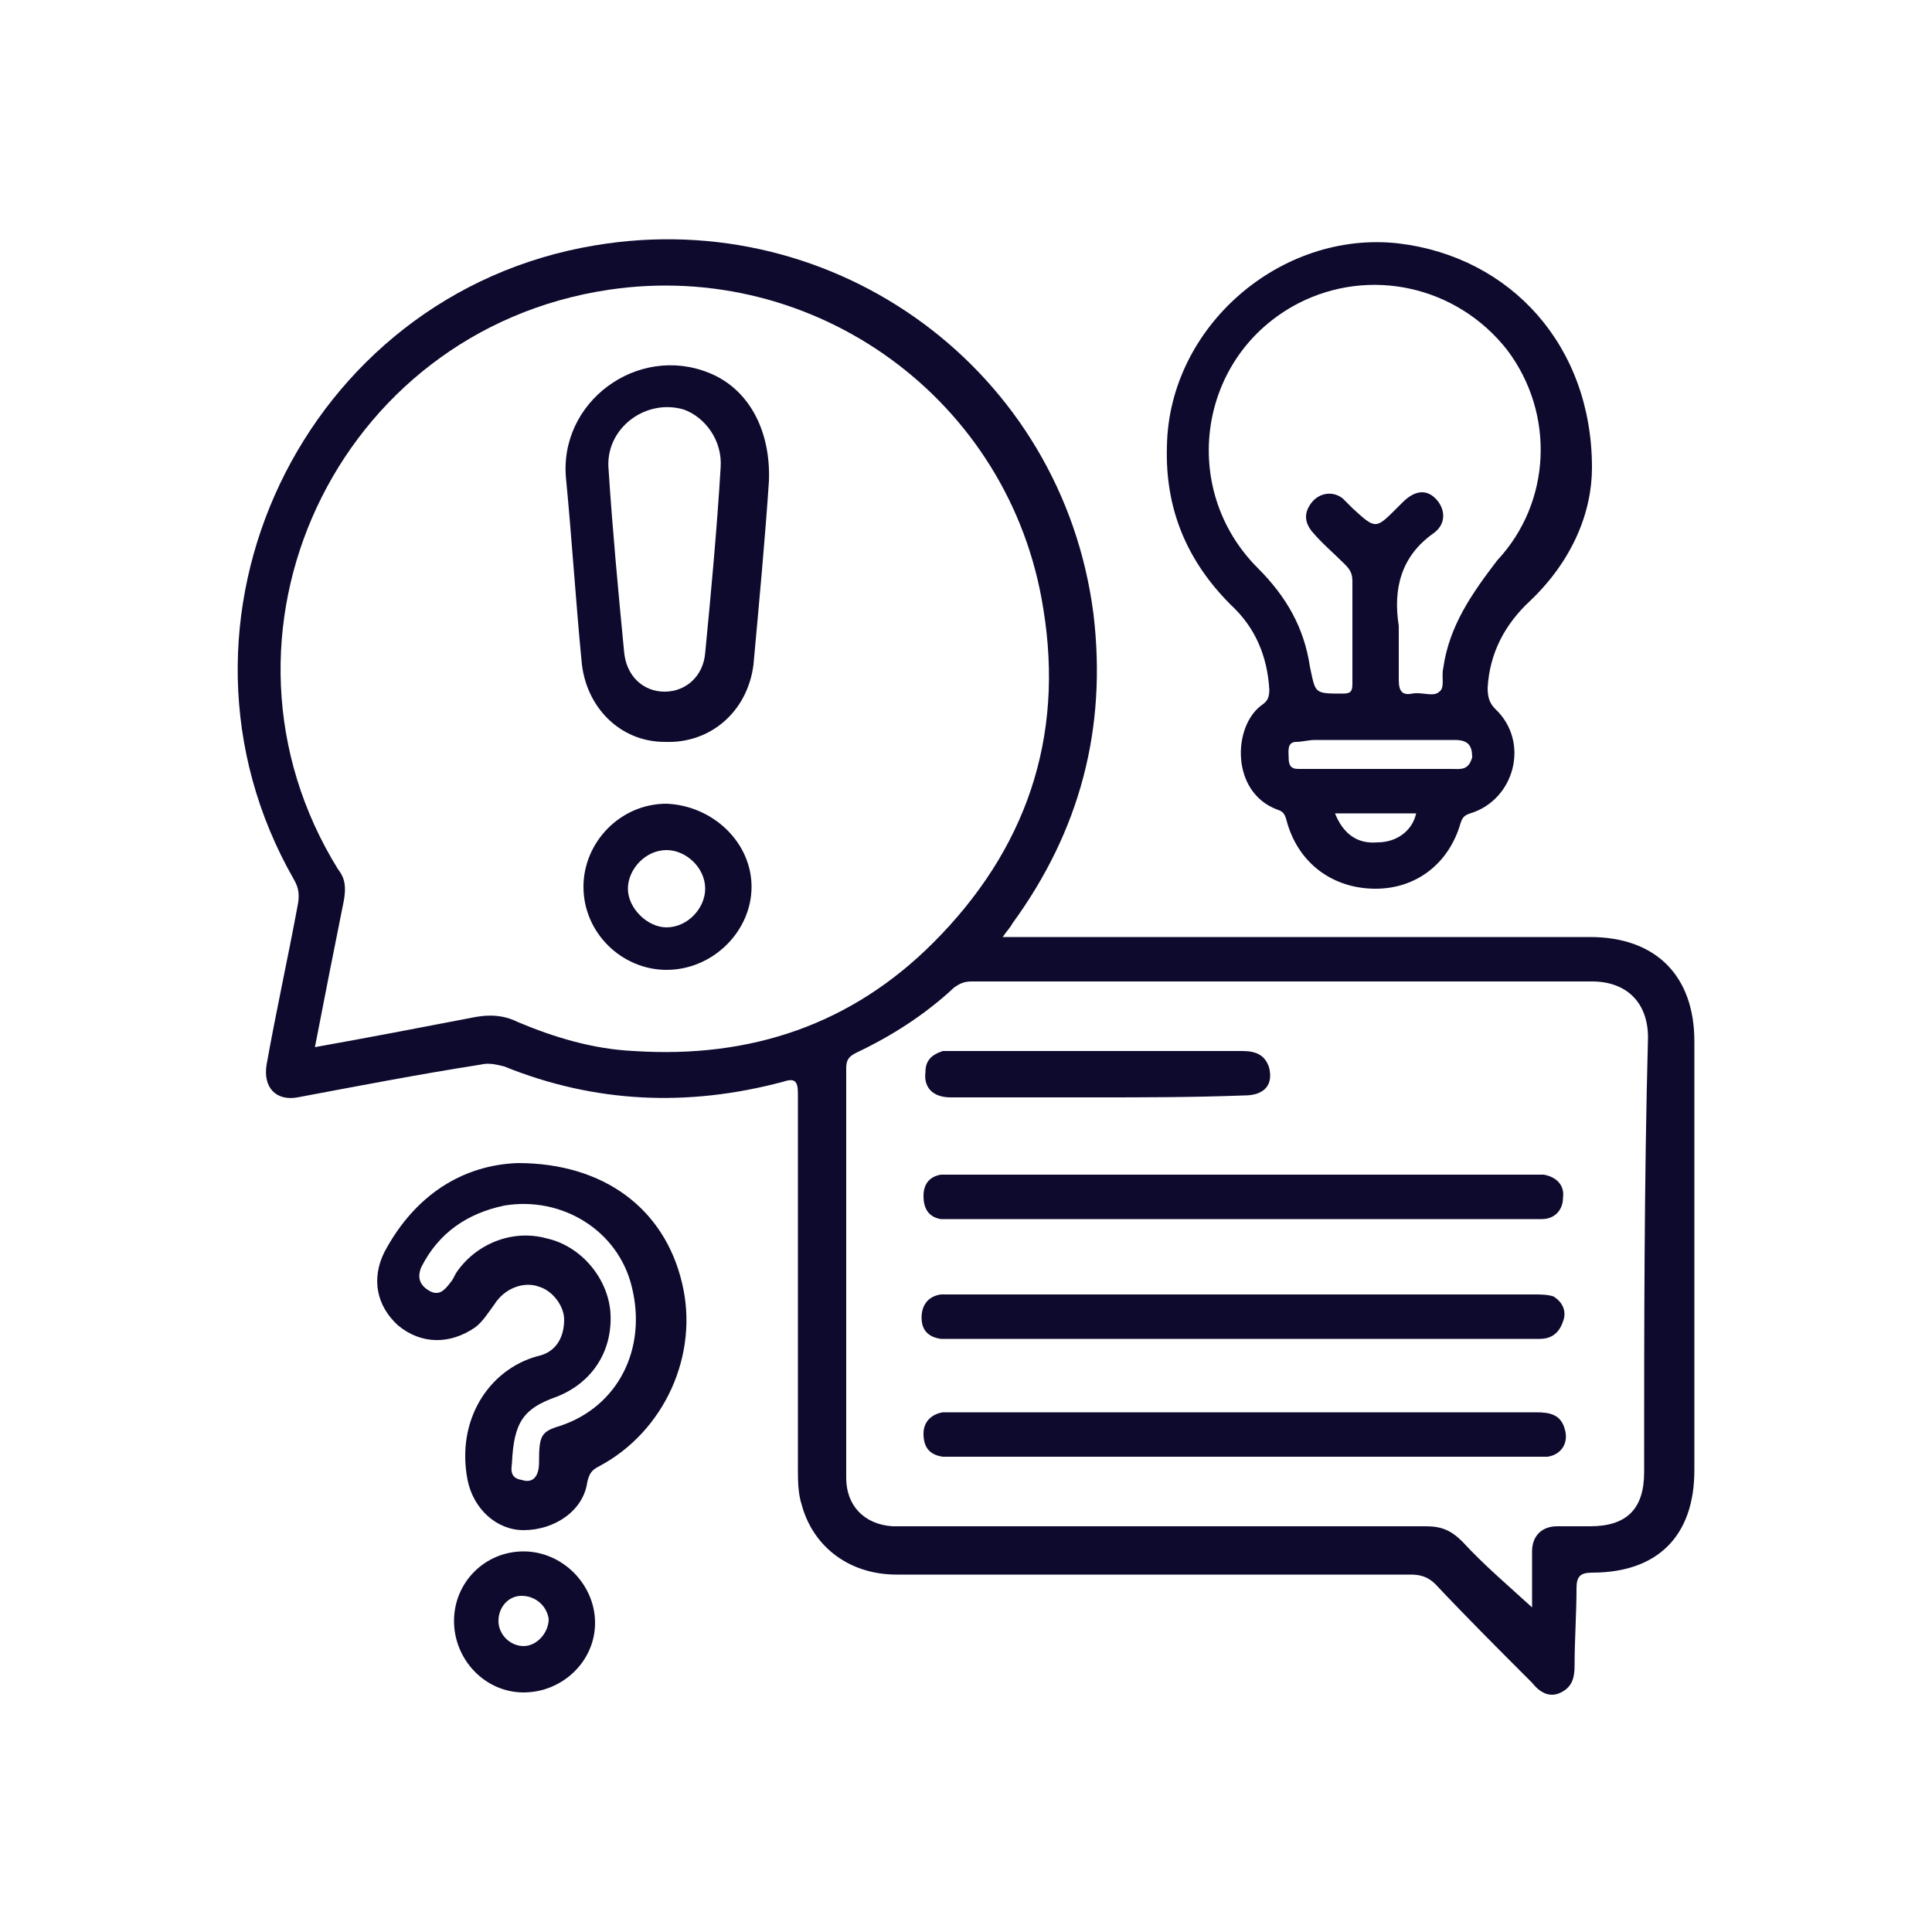<?xml version="1.0" encoding="utf-8"?>
<!-- Generator: Adobe Illustrator 28.5.0, SVG Export Plug-In . SVG Version: 9.03 Build 54727)  -->
<svg version="1.1" id="Layer_1" xmlns="http://www.w3.org/2000/svg" xmlns:xlink="http://www.w3.org/1999/xlink" x="0px" y="0px"
	 viewBox="0 0 100 100" style="enable-background:new 0 0 100 100;" xml:space="preserve">
<style type="text/css">
	.st0{clip-path:url(#SVGID_00000010298122860343544320000007517328049444354997_);}
	.st1{fill:#0D0A2E;}
	.st2{clip-path:url(#SVGID_00000146479194771687931650000002595809712686855099_);}
	.st3{clip-path:url(#SVGID_00000044858456787673578410000008462217485508736672_);}
	.st4{clip-path:url(#SVGID_00000124123953827585320080000006819615845599631778_);}
	.st5{clip-path:url(#SVGID_00000044858297345183015390000010038109953082902973_);}
	.st6{clip-path:url(#SVGID_00000123426588873397578610000005488055276883902615_);}
</style>
<g>
	<defs>
		<rect id="SVGID_00000031930394416724150670000018133014740647013305_" width="100" height="100"/>
	</defs>
	<clipPath id="SVGID_00000099637129343245025540000007775486557870271386_">
		<use xlink:href="#SVGID_00000031930394416724150670000018133014740647013305_"  style="overflow:visible;"/>
	</clipPath>
	<g style="clip-path:url(#SVGID_00000099637129343245025540000007775486557870271386_);">
		<path class="st1" d="M82.3,48.5c-9.8,0-19.7,0-29.5,0c-0.3,0-0.5,0-0.9,0c0.2-0.3,0.4-0.5,0.5-0.7c3.5-4.8,4.9-10.1,4.2-16
			C55,19.2,43.3,10.6,30.8,12.7C15.7,15.2,7.6,32.2,15.2,45.5c0.3,0.5,0.3,0.9,0.2,1.4c-0.5,2.7-1.1,5.4-1.6,8.2
			c-0.2,1.2,0.5,1.9,1.6,1.7c3.2-0.6,6.3-1.2,9.5-1.7c0.4-0.1,0.8,0,1.2,0.1c4.7,1.9,9.5,2.1,14.4,0.8c0.6-0.2,0.8-0.1,0.8,0.6
			c0,6.5,0,12.9,0,19.4c0,0.6,0,1.3,0.2,1.9c0.6,2.2,2.5,3.6,4.9,3.6c8.9,0,17.7,0,26.6,0c0.5,0,0.9,0.1,1.3,0.5
			c1.6,1.7,3.3,3.4,5,5.1c0.4,0.5,0.9,0.8,1.5,0.5c0.6-0.3,0.7-0.8,0.7-1.4c0-1.3,0.1-2.7,0.1-4c0-0.6,0.2-0.8,0.8-0.8
			c3.4,0,5.3-1.9,5.3-5.3c0-7.4,0-14.8,0-22.2C87.7,50.5,85.7,48.5,82.3,48.5z M32.8,54.4c-2.1-0.1-4.1-0.7-6-1.5
			c-0.8-0.4-1.6-0.4-2.5-0.2c-2.6,0.5-5.2,1-8,1.5c0.5-2.6,1-5.1,1.5-7.6c0.1-0.6,0.1-1.1-0.3-1.6c-7.5-12.1-0.1-27.9,14-30
			c10.7-1.6,20.8,5.7,22.5,16.5c1.1,6.7-0.9,12.5-5.7,17.3C44.1,53,38.9,54.8,32.8,54.4z M85.1,76.2c0,1.9-0.9,2.8-2.8,2.8
			c-0.6,0-1.2,0-1.7,0c-0.8,0-1.3,0.5-1.3,1.3c0,1,0,2,0,2.9c-1.2-1.1-2.5-2.2-3.6-3.4c-0.6-0.6-1.1-0.8-1.9-0.8
			c-8.9,0-17.9,0-26.8,0c-0.3,0-0.5,0-0.8,0c-1.5-0.1-2.4-1.1-2.4-2.5c0-7.1,0-14.1,0-21.2c0-0.4,0.1-0.6,0.5-0.8
			c1.9-0.9,3.6-2,5.1-3.4c0.3-0.2,0.5-0.3,0.9-0.3c10.7,0,21.4,0,32.1,0c1.8,0,2.9,1.1,2.9,2.9C85.1,61.2,85.1,68.7,85.1,76.2z"/>
		<path class="st1" d="M82.4,24.2c0-6.3-4.2-10.9-10-11.6c-6.1-0.7-11.9,4.3-12,10.5c-0.1,3.2,1,5.9,3.3,8.2c1.3,1.2,1.9,2.7,2,4.4
			c0,0.4-0.1,0.6-0.4,0.8c-1.5,1.1-1.6,4.5,0.8,5.4c0.3,0.1,0.4,0.2,0.5,0.6c0.6,2.2,2.4,3.5,4.6,3.5c2.1,0,3.8-1.3,4.4-3.4
			c0.1-0.3,0.2-0.4,0.5-0.5c2.3-0.7,3.1-3.7,1.3-5.4c-0.3-0.3-0.4-0.6-0.4-1.1c0.1-1.8,0.9-3.3,2.2-4.5C81.4,29,82.4,26.5,82.4,24.2
			z M71.3,43.6c-1.1,0.1-1.8-0.5-2.2-1.5c1.4,0,2.8,0,4.2,0C73.1,43,72.3,43.6,71.3,43.6z M75.1,39.8c-1.1,0-2.2,0-3.2,0
			c-1.6,0-3.1,0-4.7,0c-0.4,0-0.5-0.2-0.5-0.6c0-0.3-0.1-0.8,0.4-0.8c0.3,0,0.6-0.1,1-0.1c1.2,0,2.4,0,3.6,0c1.2,0,2.4,0,3.6,0
			c0.7,0,0.9,0.3,0.9,0.9C76,39.9,75.6,39.8,75.1,39.8z M74.7,34.6c-0.1,0.4,0.1,1-0.2,1.2c-0.3,0.3-0.9,0-1.4,0.1
			c-0.5,0.1-0.7-0.1-0.7-0.7c0-0.9,0-1.7,0-2.6c0-0.1,0-0.2,0-0.2c-0.3-1.9,0.1-3.6,1.8-4.8c0.7-0.5,0.6-1.3,0.1-1.8
			c-0.5-0.5-1.1-0.4-1.7,0.2c-0.1,0.1-0.2,0.2-0.3,0.3c-1.1,1.1-1.1,1.1-2.3,0c-0.2-0.2-0.3-0.3-0.5-0.5c-0.5-0.4-1.2-0.3-1.6,0.2
			c-0.4,0.5-0.4,1,0,1.5c0.5,0.6,1.1,1.1,1.7,1.7c0.3,0.3,0.4,0.5,0.4,0.9c0,1.8,0,3.5,0,5.3c0,0.4-0.1,0.5-0.5,0.5
			c-1.5,0-1.4,0-1.7-1.4c-0.3-2-1.2-3.6-2.7-5.1c-4.1-4.1-3.1-11,2.1-13.7c3.7-1.9,8.2-0.9,10.8,2.4c2.5,3.3,2.3,7.9-0.5,10.9
			C76.2,30.7,75,32.4,74.7,34.6z"/>
		<path class="st1" d="M35.3,66.4c-0.9-3.8-4-6.2-8.5-6.2c-2.8,0.1-5.3,1.6-6.9,4.6c-0.7,1.4-0.4,2.8,0.7,3.8c1.2,1,2.7,1,4,0.1
			c0.4-0.3,0.7-0.8,1-1.2c0.5-0.8,1.5-1.2,2.3-0.9c0.7,0.2,1.3,1,1.3,1.7c0,0.9-0.4,1.7-1.4,1.9c-2.5,0.7-4.2,3.3-3.6,6.4
			c0.3,1.5,1.5,2.6,2.9,2.6c1.6,0,3.1-1,3.3-2.5c0.1-0.4,0.2-0.6,0.6-0.8C34.4,74.1,36.2,70.1,35.3,66.4z M29,73.8
			c-1,0.3-1.1,0.5-1.1,1.9c0,0.7-0.3,1.1-0.9,0.9c-0.7-0.1-0.5-0.7-0.5-0.9c0.1-2.1,0.6-2.8,2.3-3.4c1.8-0.7,2.9-2.3,2.8-4.3
			c-0.1-1.8-1.5-3.5-3.3-3.9c-1.8-0.5-3.7,0.3-4.7,1.8c-0.1,0.2-0.2,0.4-0.3,0.5c-0.3,0.4-0.6,0.7-1.1,0.4c-0.5-0.3-0.6-0.7-0.4-1.2
			c0.9-1.8,2.4-2.8,4.3-3.2c3-0.5,5.9,1.3,6.6,4.2C33.5,69.8,32,72.8,29,73.8z"/>
		<path class="st1" d="M27.1,80.3c-2,0-3.6,1.6-3.6,3.6c0,2,1.6,3.7,3.6,3.7c2,0,3.7-1.6,3.7-3.6C30.8,82,29.1,80.3,27.1,80.3z
			 M27.1,85.2c-0.7,0-1.3-0.6-1.3-1.3c0-0.7,0.5-1.3,1.2-1.3c0.7,0,1.3,0.5,1.4,1.2C28.4,84.5,27.8,85.2,27.1,85.2z"/>
		<path class="st1" d="M64.4,73.1c5,0,10.1,0,15.1,0c0.7,0,1.3,0.1,1.5,0.9c0.2,0.7-0.2,1.3-0.9,1.4c-0.3,0-0.6,0-0.8,0
			c-9.9,0-19.8,0-29.7,0c-0.3,0-0.5,0-0.8,0c-0.7-0.1-1-0.5-1-1.2c0-0.6,0.4-1,1-1.1c0.2,0,0.5,0,0.7,0
			C54.5,73.1,59.5,73.1,64.4,73.1z"/>
		<path class="st1" d="M64.3,69.3c-5,0-9.9,0-14.9,0c-0.2,0-0.5,0-0.7,0c-0.7-0.1-1-0.5-1-1.1c0-0.6,0.3-1.1,1-1.2
			c0.2,0,0.4,0,0.5,0c10.1,0,20.1,0,30.2,0c0.3,0,0.7,0,1,0.1c0.5,0.3,0.7,0.8,0.5,1.3c-0.2,0.6-0.6,0.9-1.2,0.9c-3.1,0-6.2,0-9.2,0
			C68.4,69.3,66.4,69.3,64.3,69.3z"/>
		<path class="st1" d="M64.4,63.1c-5,0-9.9,0-14.9,0c-0.3,0-0.6,0-0.8,0c-0.6-0.1-0.9-0.5-0.9-1.2c0-0.6,0.3-1,0.9-1.1
			c0.3,0,0.6,0,0.8,0c9.9,0,19.8,0,29.7,0c0.2,0,0.5,0,0.7,0c0.6,0.1,1.1,0.5,1,1.2c0,0.6-0.4,1.1-1.1,1.1c-0.3,0-0.5,0-0.8,0
			C74.3,63.1,69.3,63.1,64.4,63.1z"/>
		<path class="st1" d="M56.7,56.8c-2.5,0-5,0-7.5,0c-0.9,0-1.4-0.5-1.3-1.3c0-0.6,0.3-0.9,0.9-1.1c0.1,0,0.3,0,0.5,0c5,0,10,0,15,0
			c0.7,0,1.2,0.2,1.4,0.9c0.2,0.9-0.3,1.4-1.3,1.4C61.7,56.8,59.2,56.8,56.7,56.8z"/>
		<path class="st1" d="M36.7,19.3c-3.7-1.5-7.8,1.5-7.4,5.5c0.3,3.1,0.5,6.3,0.8,9.4c0.2,2.4,2,4.2,4.3,4.2c2.4,0.1,4.3-1.6,4.6-4
			c0.3-3.3,0.6-6.5,0.8-9.5C39.9,22.2,38.7,20.1,36.7,19.3z M36.5,33.8c-0.1,1.2-1,2-2.1,2c-1.1,0-2-0.8-2.1-2.1
			c-0.3-3.1-0.6-6.3-0.8-9.4c-0.2-2.1,1.9-3.7,3.9-3.1c1.1,0.4,2,1.6,1.9,3C37.1,27.5,36.8,30.7,36.5,33.8z"/>
		<path class="st1" d="M34.5,41.6c-2.4,0-4.3,2-4.3,4.3c0,2.4,2,4.3,4.3,4.3c2.4,0,4.4-2,4.4-4.3C38.9,43.6,36.9,41.7,34.5,41.6z
			 M34.5,48c-1,0-2-1-2-2c0-1,0.9-2,2-2c1,0,2,0.9,2,2C36.5,47,35.6,48,34.5,48z"/>
	</g>
</g>
</svg>
